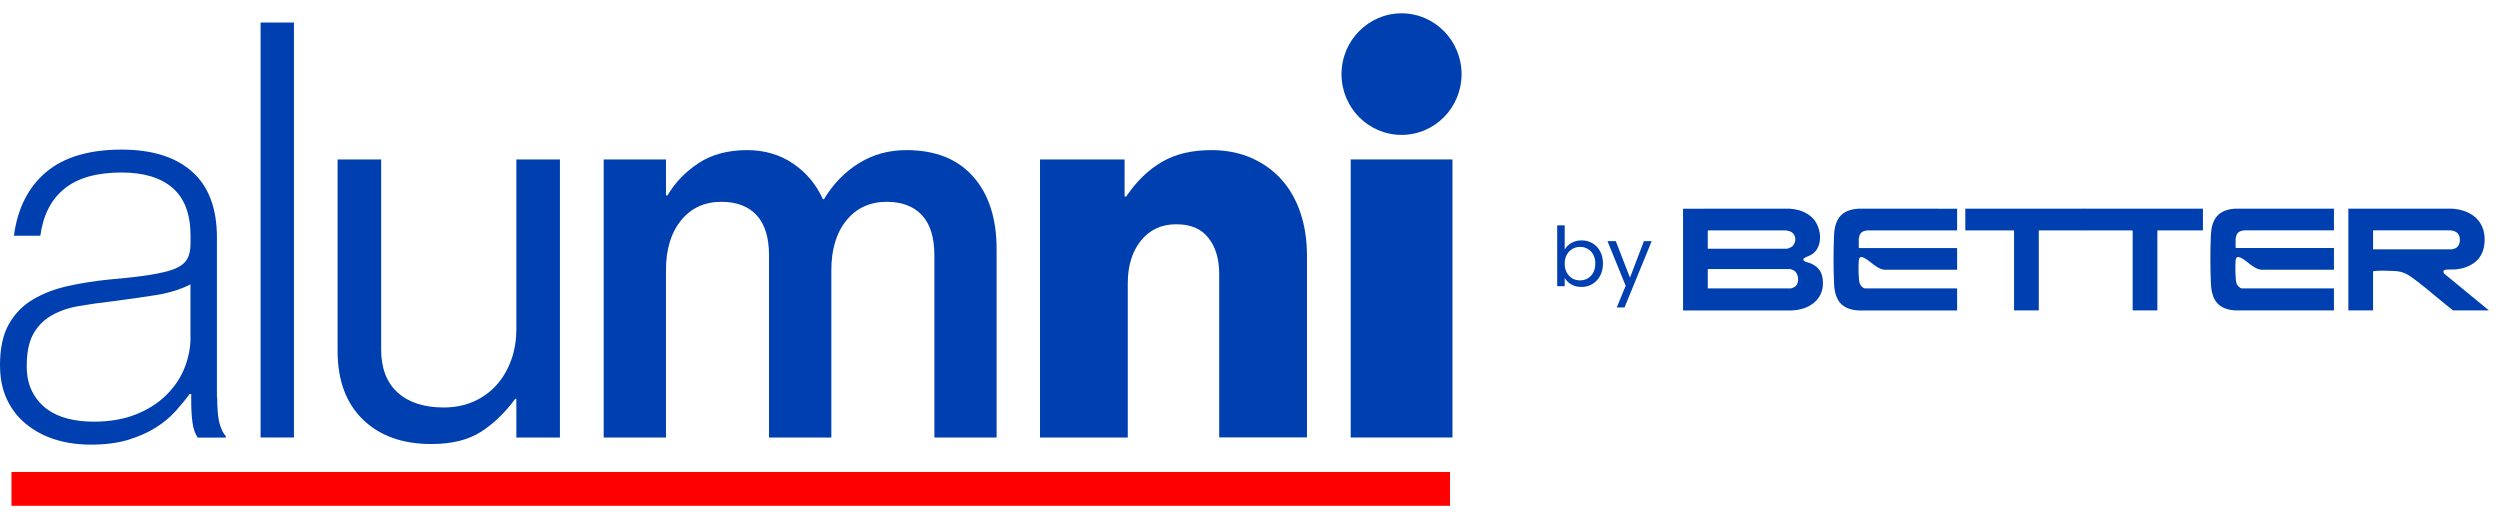 <svg width="183" height="38" viewBox="0 0 183 38" fill="none" xmlns="http://www.w3.org/2000/svg">
<path d="M15.879 29.075V17.379C15.879 15.251 15.275 13.646 14.067 12.569C12.859 11.493 11.135 10.951 8.902 10.951C6.511 10.951 4.668 11.505 3.366 12.607C2.063 13.71 1.283 15.264 1.019 17.258H2.951C3.158 15.742 3.75 14.589 4.725 13.805C5.694 13.022 7.09 12.627 8.902 12.627C10.531 12.627 11.777 13.009 12.645 13.767C13.513 14.525 13.947 15.691 13.947 17.258V17.819C13.947 18.296 13.866 18.685 13.69 18.978C13.52 19.271 13.218 19.5 12.784 19.679C12.35 19.851 11.752 19.997 10.991 20.118C10.229 20.239 9.242 20.354 8.034 20.456C6.958 20.564 5.939 20.724 4.983 20.934C4.02 21.15 3.171 21.475 2.422 21.915C1.673 22.355 1.082 22.96 0.648 23.73C0.214 24.501 0 25.502 0 26.725C0 27.68 0.17 28.521 0.51 29.241C0.849 29.961 1.321 30.566 1.931 31.057C2.535 31.547 3.24 31.923 4.039 32.172C4.844 32.426 5.712 32.547 6.662 32.547C7.713 32.547 8.625 32.426 9.399 32.191C10.173 31.948 10.846 31.655 11.412 31.292C11.978 30.936 12.457 30.534 12.853 30.095C13.249 29.655 13.589 29.241 13.878 28.84H13.998V29.317C13.998 29.98 14.029 30.534 14.098 30.974C14.161 31.413 14.287 31.764 14.476 32.031H16.527V31.91C16.37 31.776 16.225 31.496 16.093 31.069C15.961 30.643 15.898 29.98 15.898 29.075H15.879ZM13.947 24.686C13.947 25.457 13.796 26.215 13.495 26.96C13.193 27.706 12.74 28.368 12.136 28.954C11.532 29.54 10.789 30.006 9.909 30.349C9.028 30.694 8.009 30.866 6.851 30.866C6.191 30.866 5.568 30.795 4.976 30.649C4.385 30.502 3.863 30.26 3.416 29.929C2.969 29.598 2.617 29.171 2.353 28.655C2.089 28.139 1.957 27.515 1.957 26.801C1.957 25.82 2.114 25.037 2.428 24.463C2.743 23.89 3.183 23.438 3.75 23.106C4.316 22.775 4.989 22.539 5.763 22.405C6.537 22.272 7.373 22.151 8.267 22.049C9.317 21.915 10.349 21.768 11.362 21.609C12.375 21.45 13.237 21.182 13.941 20.813V24.686H13.947Z" fill="#003FB0"/>
<path d="M21.516 1.649H19.075V32.024H21.516V1.649Z" fill="#003FB0"/>
<path d="M37.797 24.081C37.797 24.909 37.672 25.667 37.42 26.355C37.168 27.049 36.816 27.655 36.357 28.171C35.897 28.687 35.337 29.094 34.683 29.387C34.023 29.68 33.293 29.827 32.475 29.827C31.028 29.827 29.908 29.457 29.103 28.731C28.304 27.999 27.901 26.954 27.901 25.597V11.671H24.712V25.68C24.712 27.833 25.328 29.508 26.561 30.706C27.794 31.904 29.468 32.503 31.569 32.503C33.066 32.503 34.281 32.203 35.212 31.604C36.143 31.006 36.979 30.203 37.715 29.19H37.797V32.025H40.987V11.671H37.797V24.081Z" fill="#003FB0"/>
<path d="M93.826 13.168C93.222 12.486 92.486 11.958 91.618 11.569C90.75 11.187 89.769 10.989 88.661 10.989C87.246 10.989 86.038 11.276 85.057 11.849C84.069 12.423 83.194 13.264 82.439 14.385H82.32V11.671H76.129V32.025H82.553V20.73C82.553 19.456 82.874 18.417 83.515 17.615C84.157 16.818 85.019 16.417 86.095 16.417C87.17 16.417 87.932 16.748 88.46 17.417C88.982 18.08 89.246 18.959 89.246 20.048V32.019H95.67V18.73C95.67 17.583 95.513 16.538 95.198 15.595C94.883 14.652 94.424 13.837 93.82 13.162L93.826 13.168Z" fill="#003FB0"/>
<path d="M106.321 11.671H98.872V32.025H106.321V11.671Z" fill="#003FB0"/>
<path d="M66.334 10.989C65.057 10.989 63.905 11.308 62.874 11.945C61.842 12.582 60.993 13.461 60.313 14.582H60.238C59.741 13.493 59.011 12.62 58.048 11.97C57.086 11.32 55.966 10.989 54.689 10.989C53.28 10.989 52.097 11.308 51.128 11.945C50.166 12.582 49.411 13.366 48.863 14.302H48.75V11.671H44.189V32.025H48.75V19.774C48.75 18.258 49.115 17.041 49.851 16.137C50.587 15.226 51.569 14.773 52.808 14.773C53.928 14.773 54.783 15.105 55.387 15.754C55.991 16.411 56.293 17.392 56.293 18.704V32.025H60.854V19.774C60.854 18.258 61.219 17.041 61.955 16.137C62.691 15.226 63.679 14.773 64.912 14.773C66.032 14.773 66.888 15.105 67.491 15.754C68.095 16.411 68.397 17.392 68.397 18.704V32.025H72.952V18.252C72.952 15.99 72.38 14.213 71.235 12.926C70.09 11.633 68.46 10.989 66.346 10.989H66.334Z" fill="#003FB0"/>
<path d="M102.596 9.874C105.025 9.874 106.987 7.88 106.987 5.428C106.987 2.975 105.018 0.975 102.596 0.975C100.174 0.975 98.199 2.969 98.199 5.428C98.199 7.887 100.168 9.874 102.596 9.874Z" fill="#003FB0"/>
<path d="M106.141 34.547V37.025H0.84V34.547H106.148H106.141Z" fill="#FF0000"/>
<path d="M123.2 22.725V15.277L130.988 15.276C131.78 15.321 132.572 15.628 132.968 16.351C133.356 17.06 133.362 18.184 132.596 18.642C132.475 18.715 132.035 18.859 132.006 18.958C131.948 19.152 132.377 19.212 132.515 19.27C133.047 19.495 133.333 19.811 133.417 20.395C133.627 21.86 132.482 22.684 131.135 22.726L123.199 22.725H123.2ZM125.009 18.207H130.791C130.85 18.207 131.056 18.127 131.114 18.09C131.551 17.817 131.52 17.091 130.998 16.927C130.941 16.909 130.766 16.865 130.718 16.865H125.045L125.009 16.901V18.208V18.207ZM125.009 21.113H131.109C131.149 21.113 131.381 20.998 131.423 20.963C131.736 20.696 131.671 20.003 131.305 19.794C131.268 19.773 131.088 19.697 131.06 19.697H125.009V21.113Z" fill="#003FB0"/>
<path d="M143.261 15.277V16.865H136.661C136.616 16.865 136.424 16.921 136.374 16.944C136.27 16.993 136.179 17.088 136.134 17.194C136.107 17.259 136.062 17.448 136.062 17.512V18.122L136.099 18.159H143.261V19.746H137.982C137.427 19.746 136.889 19.074 136.438 18.87C136.179 18.753 136.084 18.827 136.061 19.098C136.032 19.438 136.028 20.491 136.141 20.778C136.189 20.899 136.381 21.113 136.514 21.113H143.261V22.725L136.049 22.726C134.764 22.651 134.303 21.953 134.252 20.736C134.205 19.644 134.201 18.307 134.252 17.218C134.307 16.02 134.8 15.346 136.049 15.276L143.261 15.277Z" fill="#003FB0"/>
<path d="M170.845 15.274V16.862H164.246C164.2 16.862 164.009 16.919 163.959 16.942C163.854 16.99 163.764 17.085 163.719 17.191C163.691 17.256 163.647 17.445 163.647 17.509V18.119L163.683 18.156H170.845V19.743H165.566C165.012 19.743 164.473 19.071 164.023 18.867C163.763 18.75 163.669 18.824 163.646 19.095C163.617 19.435 163.613 20.488 163.726 20.775C163.774 20.896 163.965 21.11 164.099 21.11H170.845V22.722L163.634 22.723C162.349 22.648 161.888 21.95 161.836 20.733C161.79 19.641 161.785 18.305 161.836 17.215C161.892 16.017 162.384 15.343 163.633 15.273L170.845 15.274Z" fill="#003FB0"/>
<path d="M152.574 15.276V16.863H149.238V22.723H147.429V16.9L147.392 16.863H143.86V15.276H152.574Z" fill="#003FB0"/>
<path d="M161.255 15.276V16.863H157.919V22.723H156.11V16.9L156.073 16.863H152.541V15.276H161.255Z" fill="#003FB0"/>
<path d="M182.187 22.721H179.56C178.643 22.006 177.759 21.213 176.833 20.514C176.331 20.135 175.965 19.875 175.31 19.839C174.915 19.817 174.169 19.794 173.793 19.839C173.757 19.843 173.729 19.841 173.708 19.877V22.721H171.9V15.273H179.462C180.725 15.343 181.787 16.006 181.87 17.36C181.955 18.754 181.144 19.556 179.801 19.715C179.551 19.744 179.228 19.708 179.004 19.748C178.822 19.78 178.822 19.931 178.936 20.048L182.187 22.721ZM173.708 18.252H179.487C179.515 18.252 179.722 18.18 179.761 18.16C180.133 17.966 180.166 17.29 179.853 17.032C179.74 16.939 179.508 16.861 179.365 16.861H173.745L173.708 16.897V18.253V18.252Z" fill="#003FB0"/>
<path d="M114.536 18.265C114.648 18.068 114.813 17.907 115.029 17.783C115.246 17.658 115.493 17.596 115.771 17.596C116.068 17.596 116.335 17.666 116.572 17.807C116.809 17.947 116.996 18.146 117.133 18.403C117.269 18.657 117.338 18.952 117.338 19.289C117.338 19.623 117.269 19.92 117.133 20.181C116.996 20.442 116.807 20.645 116.566 20.789C116.329 20.934 116.064 21.006 115.771 21.006C115.486 21.006 115.235 20.944 115.018 20.82C114.805 20.695 114.644 20.537 114.536 20.343V20.952H113.987V16.493H114.536V18.265ZM116.777 19.289C116.777 19.04 116.727 18.823 116.627 18.638C116.526 18.454 116.389 18.313 116.217 18.217C116.048 18.12 115.861 18.072 115.656 18.072C115.456 18.072 115.269 18.122 115.096 18.223C114.927 18.319 114.791 18.462 114.686 18.65C114.586 18.835 114.536 19.05 114.536 19.295C114.536 19.544 114.586 19.763 114.686 19.952C114.791 20.137 114.927 20.279 115.096 20.38C115.269 20.476 115.456 20.524 115.656 20.524C115.861 20.524 116.048 20.476 116.217 20.38C116.389 20.279 116.526 20.137 116.627 19.952C116.727 19.763 116.777 19.542 116.777 19.289ZM120.904 17.65L118.915 22.507H118.349L118.999 20.916L117.668 17.65H118.276L119.313 20.325L120.337 17.65H120.904Z" fill="#003FB0"/>
</svg>
